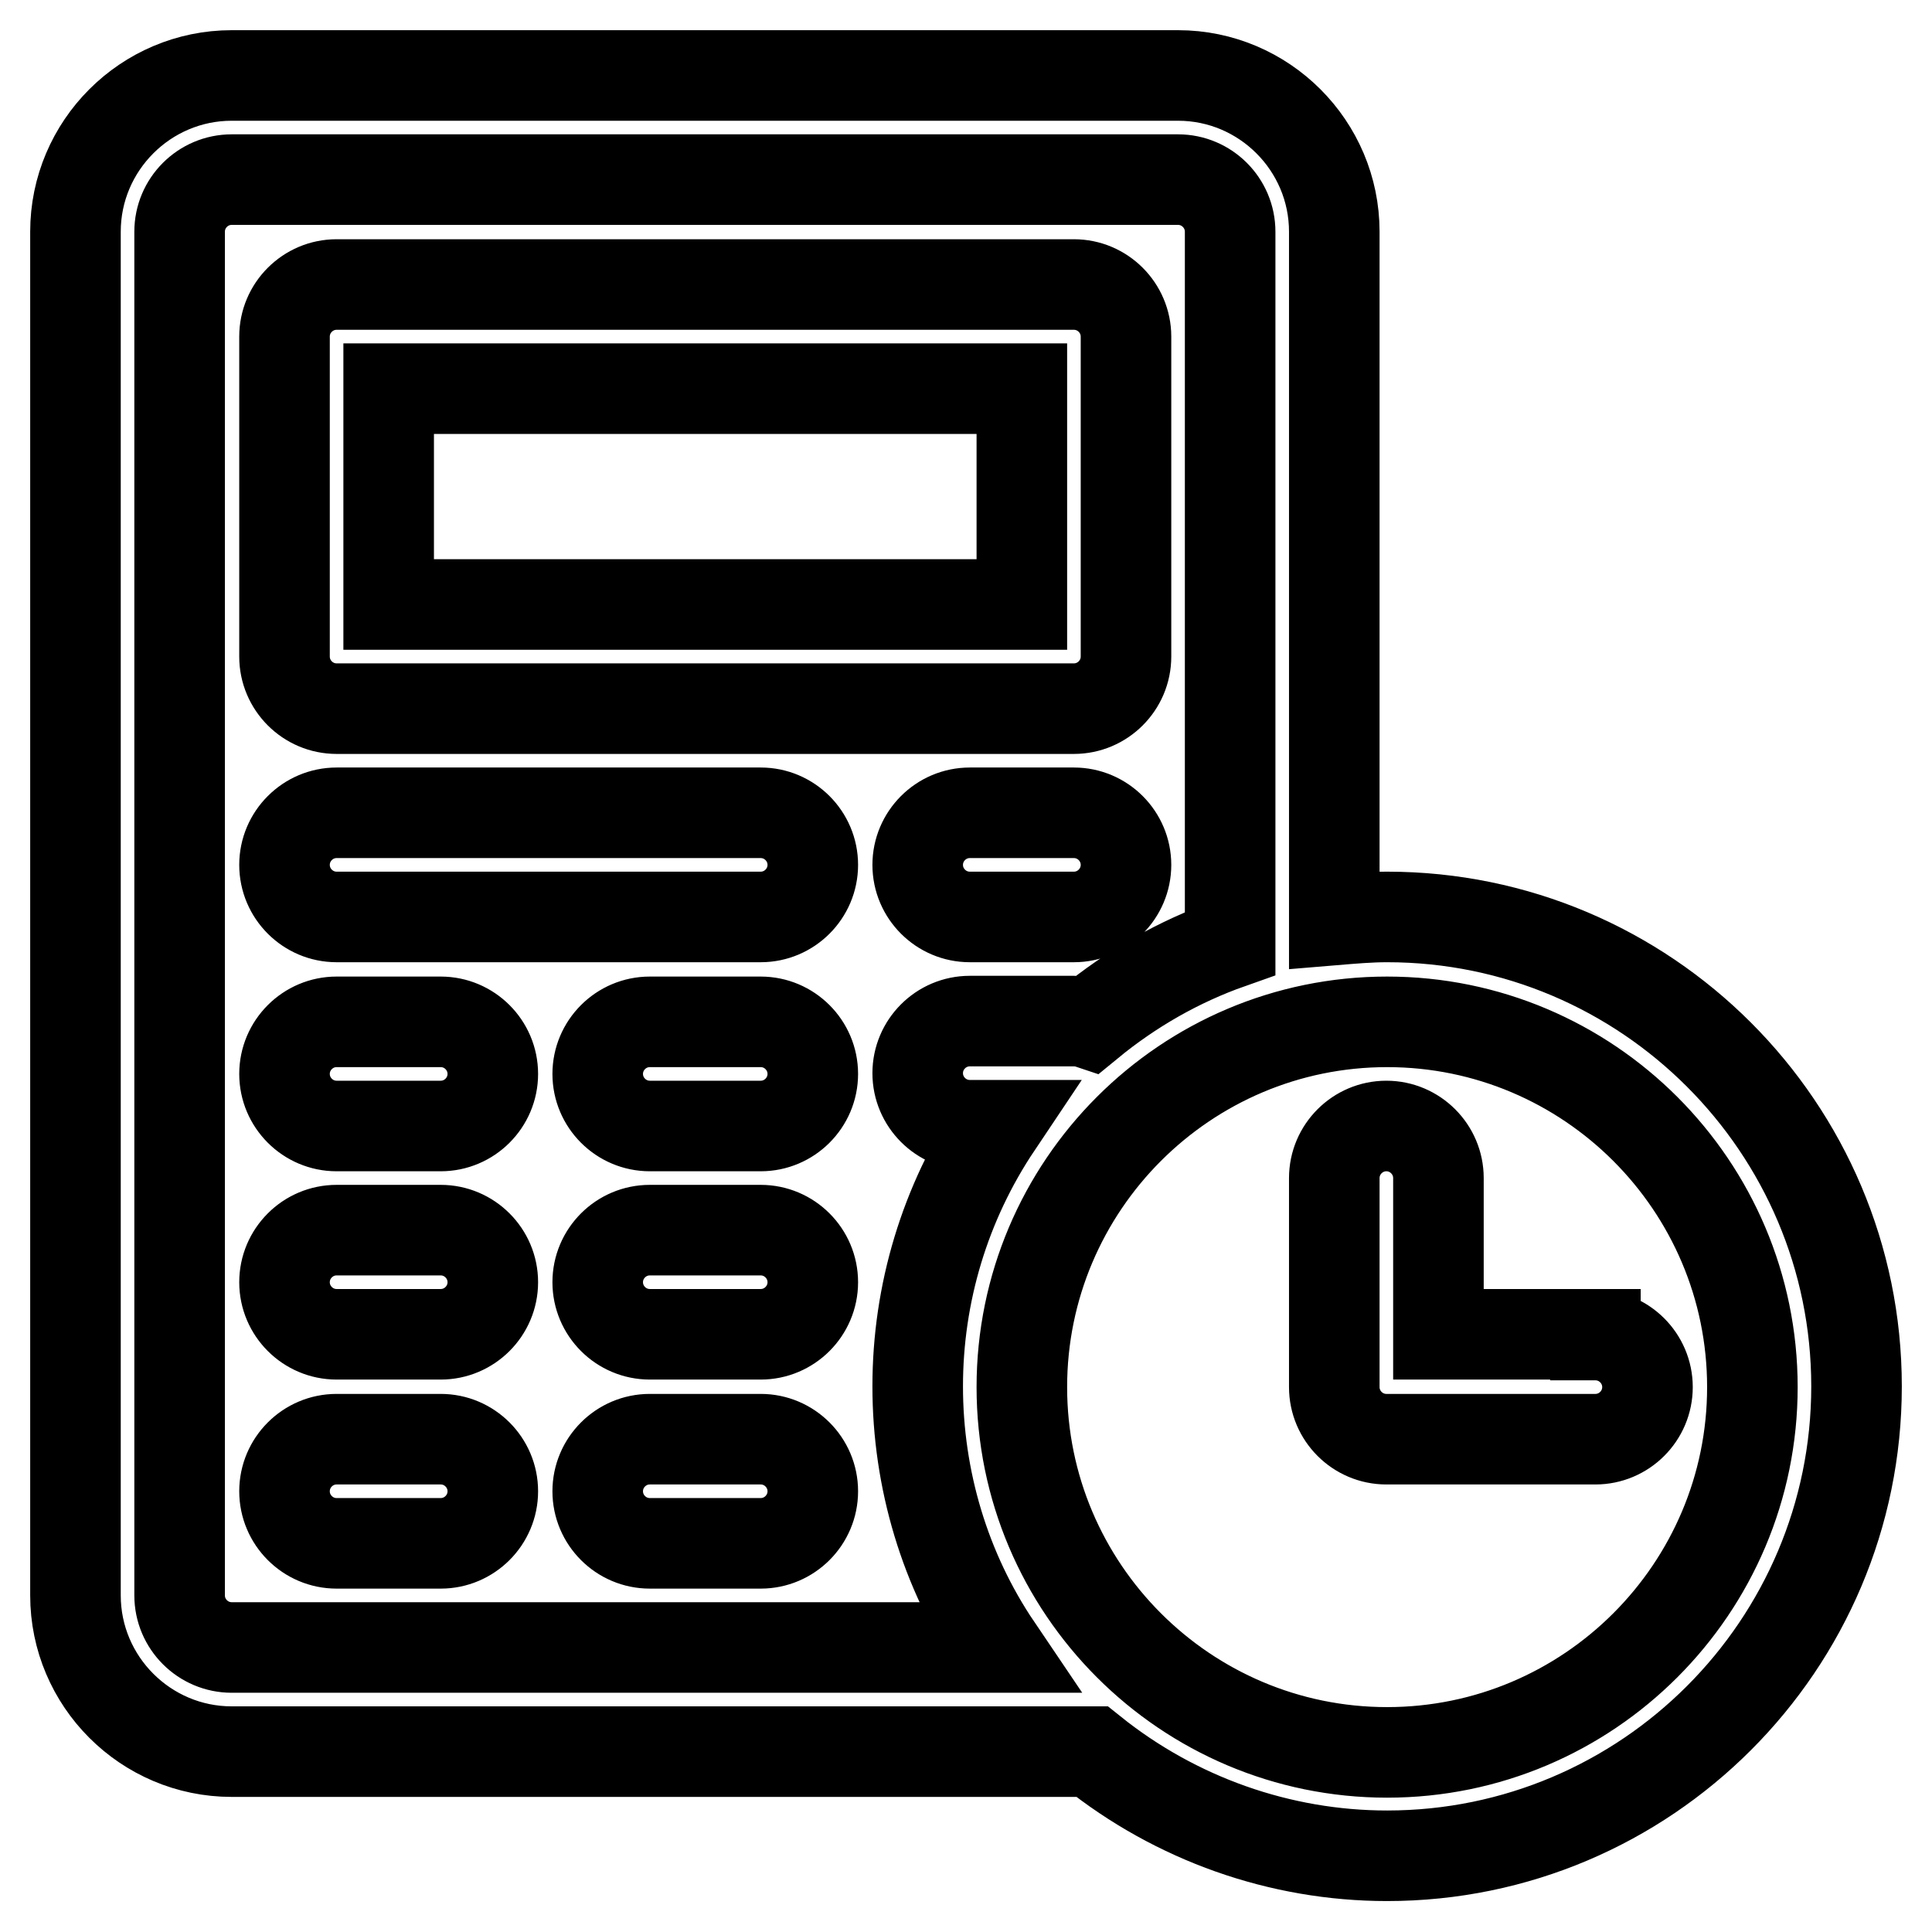<?xml version="1.0" encoding="utf-8"?>
<!-- Svg Vector Icons : http://www.onlinewebfonts.com/icon -->
<!DOCTYPE svg PUBLIC "-//W3C//DTD SVG 1.1//EN" "http://www.w3.org/Graphics/SVG/1.1/DTD/svg11.dtd">
<svg version="1.1" xmlns="http://www.w3.org/2000/svg" xmlns:xlink="http://www.w3.org/1999/xlink" x="0px" y="0px" viewBox="0 0 256 256" enable-background="new 0 0 256 256" xml:space="preserve">
<g> <path stroke-width="12" fill-opacity="0" stroke="#000000"  d="M183.8,121.5c34.3,0,62.2,27.9,62.2,62.2c0,34.3-27.9,62.2-62.2,62.2c-14.2,0-28-4.9-39.1-13.8h-114 c-11.4,0-20.7-9.3-20.7-20.7V30.7C10,19.3,19.3,10,30.7,10h125.4c11.4,0,20.7,9.3,20.7,20.7v91.2 C179.2,121.7,181.5,121.5,183.8,121.5z M132.1,218.3c-6.9-10.2-10.5-22.3-10.5-34.6c0-12.3,3.6-24.3,10.5-34.6h-3.6 c-3.8,0-6.9-3.1-6.9-6.9s3.1-6.9,6.9-6.9l0,0h13.8c0.7,0,1.4,0.1,2,0.3c5.6-4.6,11.9-8.2,18.7-10.6V30.7c0-3.8-3.1-6.9-6.9-6.9 H30.7c-3.8,0-6.9,3.1-6.9,6.9v180.7c0,3.8,3.1,6.9,6.9,6.9H132.1z M211.4,176.9c3.8,0,6.9,3.1,6.9,6.9s-3.1,6.9-6.9,6.9l0,0h-27.7 c-3.8,0-6.9-3.1-6.9-6.9l0,0v-27.7c0-3.8,3.1-6.9,6.9-6.9s6.9,3.1,6.9,6.9l0,0v20.7H211.4z M183.8,232.2 c26.7,0,48.4-21.7,48.4-48.4s-21.7-48.4-48.4-48.4c-26.7,0-48.4,21.7-48.4,48.4S157.1,232.2,183.8,232.2z M142.3,37.7 c3.8,0,6.9,3.1,6.9,6.9V87c0,3.8-3.1,6.9-6.9,6.9l0,0H44.6c-3.8,0-6.9-3.1-6.9-6.9V44.6c0-3.8,3.1-6.9,6.9-6.9H142.3z M135.4,80.1 V51.5H51.5v28.6H135.4z M100.8,107.7c3.8,0,6.9,3.1,6.9,6.9s-3.1,6.9-6.9,6.9H44.6c-3.8,0-6.9-3.1-6.9-6.9s3.1-6.9,6.9-6.9H100.8z  M58.4,135.4c3.8,0,6.9,3.1,6.9,6.9s-3.1,6.9-6.9,6.9H44.6c-3.8,0-6.9-3.1-6.9-6.9s3.1-6.9,6.9-6.9H58.4z M58.4,163 c3.8,0,6.9,3.1,6.9,6.9s-3.1,6.9-6.9,6.9H44.6c-3.8,0-6.9-3.1-6.9-6.9s3.1-6.9,6.9-6.9H58.4z M58.4,190.7c3.8,0,6.9,3.1,6.9,6.9 s-3.1,6.9-6.9,6.9H44.6c-3.8,0-6.9-3.1-6.9-6.9s3.1-6.9,6.9-6.9H58.4z M100.8,135.4c3.8,0,6.9,3.1,6.9,6.9s-3.1,6.9-6.9,6.9H86.1 c-3.8,0-6.9-3.1-6.9-6.9s3.1-6.9,6.9-6.9H100.8z M100.8,163c3.8,0,6.9,3.1,6.9,6.9s-3.1,6.9-6.9,6.9H86.1c-3.8,0-6.9-3.1-6.9-6.9 s3.1-6.9,6.9-6.9H100.8z M100.8,190.7c3.8,0,6.9,3.1,6.9,6.9s-3.1,6.9-6.9,6.9H86.1c-3.8,0-6.9-3.1-6.9-6.9s3.1-6.9,6.9-6.9H100.8z  M142.3,107.7c3.8,0,6.9,3.1,6.9,6.9s-3.1,6.9-6.9,6.9h-13.8c-3.8,0-6.9-3.1-6.9-6.9s3.1-6.9,6.9-6.9l0,0H142.3z"/></g>
</svg>